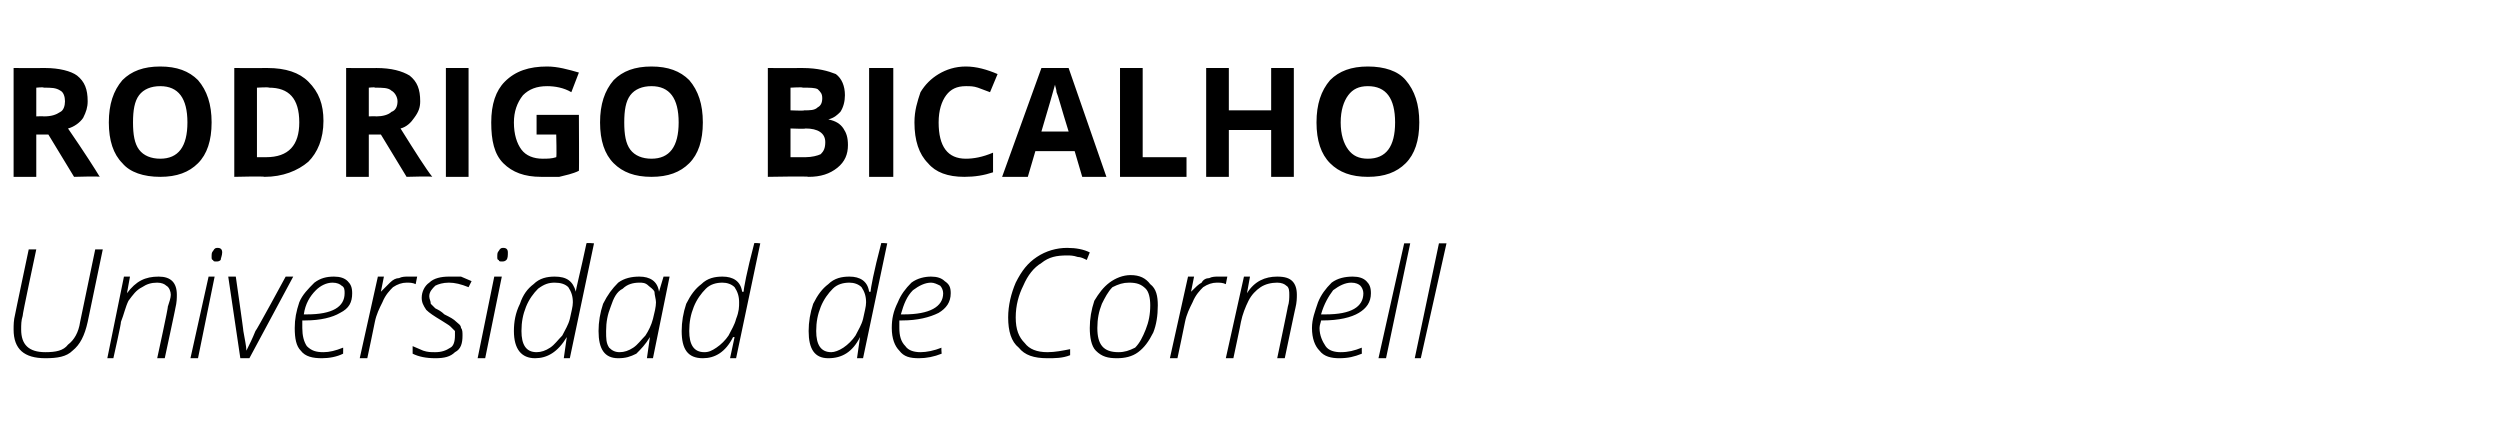 <?xml version="1.0" standalone="no"?><!DOCTYPE svg PUBLIC "-//W3C//DTD SVG 1.1//EN" "http://www.w3.org/Graphics/SVG/1.1/DTD/svg11.dtd"><svg xmlns="http://www.w3.org/2000/svg" version="1.1" width="165.4px" height="29.4px" viewBox="0 -4 165.4 29.4" style="top:-4px">  <desc>Rodrigo Bicalho Universidad de Cornell</desc>  <defs/>  <g id="Polygon36597">    <path d="M 6.8 12.5 C 6.8 12.5 5.8 17.28 5.8 17.3 C 5.6 18.2 5.3 18.8 4.8 19.2 C 4.4 19.6 3.8 19.7 3 19.7 C 1.6 19.7 0.9 19.1 0.9 17.8 C 0.9 17.5 0.9 17.2 1 16.8 C 0.99 16.81 1.9 12.5 1.9 12.5 L 2.4 12.5 C 2.4 12.5 1.46 16.9 1.5 16.9 C 1.4 17.2 1.4 17.5 1.4 17.8 C 1.4 18.8 1.9 19.3 3 19.3 C 3.7 19.3 4.2 19.2 4.5 18.8 C 4.9 18.5 5.2 18 5.3 17.3 C 5.31 17.28 6.3 12.5 6.3 12.5 L 6.8 12.5 Z M 10.4 19.7 C 10.4 19.7 11.15 16.27 11.1 16.3 C 11.2 16 11.3 15.7 11.3 15.5 C 11.3 15.3 11.2 15 11 14.9 C 10.9 14.8 10.7 14.7 10.4 14.7 C 10 14.7 9.7 14.8 9.4 15 C 9 15.2 8.8 15.5 8.5 15.9 C 8.3 16.3 8.2 16.8 8 17.3 C 8.04 17.32 7.5 19.7 7.5 19.7 L 7.1 19.7 L 8.2 14.3 L 8.6 14.3 L 8.4 15.4 C 8.4 15.4 8.44 15.42 8.4 15.4 C 9 14.6 9.6 14.3 10.5 14.3 C 10.9 14.3 11.2 14.4 11.4 14.6 C 11.6 14.8 11.7 15.1 11.7 15.5 C 11.7 15.7 11.7 16 11.6 16.4 C 11.62 16.36 10.9 19.7 10.9 19.7 L 10.4 19.7 Z M 13.1 19.7 L 12.6 19.7 L 13.8 14.3 L 14.2 14.3 L 13.1 19.7 Z M 14 13 C 14 12.8 14 12.7 14.1 12.6 C 14.2 12.4 14.3 12.4 14.4 12.4 C 14.6 12.4 14.7 12.5 14.7 12.7 C 14.7 12.9 14.6 13.1 14.6 13.2 C 14.5 13.3 14.4 13.3 14.3 13.3 C 14.2 13.3 14.1 13.3 14.1 13.2 C 14 13.2 14 13.1 14 13 Z M 15.9 19.7 L 15.1 14.3 L 15.6 14.3 C 15.6 14.3 16.12 17.93 16.1 17.9 C 16.2 18.5 16.3 18.9 16.3 19.2 C 16.3 19.2 16.3 19.2 16.3 19.2 C 16.5 18.8 16.7 18.4 16.9 17.9 C 16.94 17.92 18.9 14.3 18.9 14.3 L 19.4 14.3 L 16.5 19.7 L 15.9 19.7 Z M 22.7 19.4 C 22.3 19.6 21.8 19.7 21.3 19.7 C 20.7 19.7 20.2 19.6 19.9 19.2 C 19.6 18.9 19.5 18.4 19.5 17.7 C 19.5 17.1 19.6 16.6 19.8 16 C 20 15.5 20.4 15.1 20.8 14.7 C 21.2 14.4 21.6 14.3 22.1 14.3 C 22.5 14.3 22.8 14.4 23 14.6 C 23.2 14.8 23.3 15 23.3 15.4 C 23.3 16 23.1 16.4 22.5 16.7 C 22 17 21.2 17.2 20.2 17.2 C 20.2 17.2 20 17.2 20 17.2 C 20 17.3 20 17.5 20 17.7 C 20 18.2 20.1 18.6 20.3 18.9 C 20.6 19.2 20.9 19.3 21.4 19.3 C 21.8 19.3 22.2 19.2 22.7 19 C 22.71 18.95 22.7 19.4 22.7 19.4 C 22.7 19.4 22.71 19.41 22.7 19.4 Z M 22 14.7 C 21.6 14.7 21.2 14.9 20.9 15.2 C 20.5 15.6 20.2 16.1 20.1 16.8 C 20.1 16.8 20.3 16.8 20.3 16.8 C 22 16.8 22.8 16.3 22.8 15.4 C 22.8 15.2 22.8 15 22.6 14.9 C 22.5 14.8 22.3 14.7 22 14.7 Z M 27 14.3 C 27.2 14.3 27.4 14.3 27.6 14.3 C 27.6 14.3 27.5 14.8 27.5 14.8 C 27.3 14.7 27.1 14.7 26.9 14.7 C 26.6 14.7 26.3 14.8 26 15 C 25.8 15.2 25.5 15.5 25.3 16 C 25.1 16.4 24.9 16.8 24.8 17.3 C 24.81 17.3 24.3 19.7 24.3 19.7 L 23.8 19.7 L 25 14.3 L 25.4 14.3 L 25.2 15.3 C 25.2 15.3 25.25 15.34 25.2 15.3 C 25.5 15 25.7 14.8 25.8 14.7 C 26 14.5 26.2 14.4 26.4 14.4 C 26.6 14.3 26.8 14.3 27 14.3 Z M 30.6 18.2 C 30.6 18.7 30.5 19.1 30.1 19.3 C 29.8 19.6 29.4 19.7 28.8 19.7 C 28.2 19.7 27.7 19.6 27.3 19.4 C 27.3 19.4 27.3 18.9 27.3 18.9 C 27.5 19 27.8 19.1 28 19.2 C 28.3 19.3 28.5 19.3 28.8 19.3 C 29.2 19.3 29.5 19.2 29.8 19 C 30 18.9 30.1 18.6 30.1 18.2 C 30.1 18.1 30.1 18 30.1 17.9 C 30 17.8 29.9 17.7 29.8 17.6 C 29.7 17.5 29.5 17.4 29.2 17.2 C 28.7 16.9 28.4 16.7 28.2 16.5 C 28 16.2 27.9 16 27.9 15.7 C 27.9 15.3 28.1 14.9 28.4 14.7 C 28.7 14.4 29.2 14.3 29.7 14.3 C 29.9 14.3 30.2 14.3 30.5 14.3 C 30.7 14.4 31 14.5 31.2 14.6 C 31.2 14.6 31 15 31 15 C 30.5 14.8 30.1 14.7 29.7 14.7 C 29.3 14.7 29 14.8 28.8 14.9 C 28.6 15.1 28.4 15.3 28.4 15.6 C 28.4 15.8 28.5 15.9 28.5 16.1 C 28.6 16.2 28.7 16.3 28.8 16.4 C 29 16.5 29.2 16.6 29.4 16.8 C 29.8 17 30 17.1 30.2 17.3 C 30.3 17.4 30.5 17.5 30.5 17.7 C 30.6 17.8 30.6 18 30.6 18.2 Z M 32.1 19.7 L 31.6 19.7 L 32.7 14.3 L 33.2 14.3 L 32.1 19.7 Z M 32.9 13 C 32.9 12.8 32.9 12.7 33 12.6 C 33.1 12.4 33.2 12.4 33.3 12.4 C 33.5 12.4 33.6 12.5 33.6 12.7 C 33.6 12.9 33.6 13.1 33.5 13.2 C 33.4 13.3 33.3 13.3 33.2 13.3 C 33.1 13.3 33 13.3 33 13.2 C 32.9 13.2 32.9 13.1 32.9 13 Z M 36.7 14.3 C 37.5 14.3 37.9 14.6 38.1 15.3 C 38.1 15.3 38.1 15.3 38.1 15.3 C 38.1 15.1 38.4 14 38.8 12.1 C 38.8 12.05 39.3 12.1 39.3 12.1 L 37.7 19.7 L 37.3 19.7 L 37.5 18.3 C 37.5 18.3 37.46 18.31 37.5 18.3 C 36.9 19.3 36.2 19.7 35.4 19.7 C 34.5 19.7 34 19.1 34 17.9 C 34 17.3 34.1 16.7 34.4 16.1 C 34.6 15.5 34.9 15.1 35.3 14.8 C 35.7 14.4 36.2 14.3 36.7 14.3 Z M 34.5 17.9 C 34.5 18.8 34.8 19.3 35.5 19.3 C 35.8 19.3 36.1 19.2 36.4 19 C 36.7 18.8 36.9 18.5 37.2 18.2 C 37.4 17.8 37.6 17.5 37.7 17.1 C 37.8 16.6 37.9 16.3 37.9 16 C 37.9 15.6 37.8 15.3 37.6 15 C 37.4 14.8 37.1 14.7 36.7 14.7 C 36.3 14.7 36 14.8 35.6 15.1 C 35.3 15.4 35 15.8 34.8 16.3 C 34.6 16.8 34.5 17.3 34.5 17.9 C 34.5 17.9 34.5 17.9 34.5 17.9 Z M 42.3 14.3 C 43 14.3 43.5 14.6 43.6 15.3 C 43.61 15.33 43.6 15.3 43.6 15.3 L 43.9 14.3 L 44.3 14.3 L 43.2 19.7 L 42.8 19.7 L 43 18.3 C 43 18.3 42.99 18.31 43 18.3 C 42.7 18.8 42.4 19.1 42.1 19.4 C 41.7 19.6 41.4 19.7 40.9 19.7 C 40 19.7 39.6 19.1 39.6 17.9 C 39.6 17.3 39.7 16.7 39.9 16.1 C 40.2 15.5 40.5 15.1 40.9 14.7 C 41.3 14.4 41.8 14.3 42.3 14.3 Z M 41 19.3 C 41.3 19.3 41.6 19.2 41.9 19 C 42.2 18.8 42.4 18.5 42.7 18.2 C 42.9 17.9 43.1 17.5 43.2 17.1 C 43.3 16.7 43.4 16.3 43.4 16 C 43.4 15.8 43.3 15.5 43.3 15.3 C 43.2 15.1 43 15 42.9 14.9 C 42.7 14.7 42.5 14.7 42.3 14.7 C 41.9 14.7 41.5 14.8 41.2 15.1 C 40.8 15.3 40.6 15.7 40.4 16.3 C 40.2 16.8 40.1 17.3 40.1 17.9 C 40.1 18.4 40.1 18.7 40.3 19 C 40.5 19.2 40.7 19.3 41 19.3 Z M 47.8 14.3 C 48.5 14.3 49 14.6 49.1 15.3 C 49.1 15.3 49.2 15.3 49.2 15.3 C 49.2 15.1 49.4 14 49.9 12.1 C 49.86 12.05 50.3 12.1 50.3 12.1 L 48.7 19.7 L 48.3 19.7 L 48.6 18.3 C 48.6 18.3 48.53 18.31 48.5 18.3 C 48 19.3 47.3 19.7 46.5 19.7 C 45.5 19.7 45.1 19.1 45.1 17.9 C 45.1 17.3 45.2 16.7 45.4 16.1 C 45.7 15.5 46 15.1 46.4 14.8 C 46.8 14.4 47.3 14.3 47.8 14.3 Z M 45.6 17.9 C 45.6 18.8 45.9 19.3 46.6 19.3 C 46.9 19.3 47.1 19.2 47.4 19 C 47.7 18.8 48 18.5 48.2 18.2 C 48.4 17.8 48.6 17.5 48.7 17.1 C 48.9 16.6 48.9 16.3 48.9 16 C 48.9 15.6 48.8 15.3 48.6 15 C 48.4 14.8 48.1 14.7 47.8 14.7 C 47.4 14.7 47 14.8 46.7 15.1 C 46.4 15.4 46.1 15.8 45.9 16.3 C 45.7 16.8 45.6 17.3 45.6 17.9 C 45.6 17.9 45.6 17.9 45.6 17.9 Z M 56.2 14.3 C 56.9 14.3 57.4 14.6 57.5 15.3 C 57.5 15.3 57.6 15.3 57.6 15.3 C 57.6 15.1 57.8 14 58.3 12.1 C 58.25 12.05 58.7 12.1 58.7 12.1 L 57.1 19.7 L 56.7 19.7 L 56.9 18.3 C 56.9 18.3 56.92 18.31 56.9 18.3 C 56.4 19.3 55.7 19.7 54.8 19.7 C 53.9 19.7 53.5 19.1 53.5 17.9 C 53.5 17.3 53.6 16.7 53.8 16.1 C 54.1 15.5 54.4 15.1 54.8 14.8 C 55.2 14.4 55.7 14.3 56.2 14.3 Z M 54 17.9 C 54 18.8 54.3 19.3 55 19.3 C 55.2 19.3 55.5 19.2 55.8 19 C 56.1 18.8 56.4 18.5 56.6 18.2 C 56.8 17.8 57 17.5 57.1 17.1 C 57.2 16.6 57.3 16.3 57.3 16 C 57.3 15.6 57.2 15.3 57 15 C 56.8 14.8 56.5 14.7 56.2 14.7 C 55.8 14.7 55.4 14.8 55.1 15.1 C 54.8 15.4 54.5 15.8 54.3 16.3 C 54.1 16.8 54 17.3 54 17.9 C 54 17.9 54 17.9 54 17.9 Z M 62.3 19.4 C 61.8 19.6 61.3 19.7 60.8 19.7 C 60.2 19.7 59.8 19.6 59.5 19.2 C 59.2 18.9 59 18.4 59 17.7 C 59 17.1 59.1 16.6 59.4 16 C 59.6 15.5 59.9 15.1 60.3 14.7 C 60.7 14.4 61.2 14.3 61.6 14.3 C 62 14.3 62.3 14.4 62.5 14.6 C 62.8 14.8 62.9 15 62.9 15.4 C 62.9 16 62.6 16.4 62.1 16.7 C 61.5 17 60.7 17.2 59.7 17.2 C 59.7 17.2 59.5 17.2 59.5 17.2 C 59.5 17.3 59.5 17.5 59.5 17.7 C 59.5 18.2 59.6 18.6 59.9 18.9 C 60.1 19.2 60.5 19.3 60.9 19.3 C 61.3 19.3 61.8 19.2 62.3 19 C 62.26 18.95 62.3 19.4 62.3 19.4 C 62.3 19.4 62.26 19.41 62.3 19.4 Z M 61.6 14.7 C 61.2 14.7 60.8 14.9 60.4 15.2 C 60 15.6 59.8 16.1 59.6 16.8 C 59.6 16.8 59.8 16.8 59.8 16.8 C 61.5 16.8 62.4 16.3 62.4 15.4 C 62.4 15.2 62.3 15 62.2 14.9 C 62 14.8 61.8 14.7 61.6 14.7 Z M 70.6 12.9 C 69.9 12.9 69.4 13 68.9 13.4 C 68.4 13.7 68 14.2 67.7 14.9 C 67.4 15.5 67.2 16.2 67.2 17 C 67.2 17.8 67.4 18.3 67.8 18.7 C 68.1 19.1 68.6 19.3 69.3 19.3 C 69.8 19.3 70.3 19.2 70.8 19.1 C 70.8 19.1 70.8 19.5 70.8 19.5 C 70.3 19.7 69.8 19.7 69.3 19.7 C 68.4 19.7 67.8 19.5 67.4 19 C 66.9 18.6 66.7 17.9 66.7 17 C 66.7 16.2 66.9 15.4 67.2 14.7 C 67.6 13.9 68 13.4 68.6 13 C 69.2 12.6 69.9 12.4 70.6 12.4 C 71.2 12.4 71.7 12.5 72.1 12.7 C 72.1 12.7 71.9 13.2 71.9 13.2 C 71.7 13.1 71.5 13 71.3 13 C 71 12.9 70.8 12.9 70.6 12.9 Z M 74.8 14.2 C 75.4 14.2 75.8 14.4 76.1 14.8 C 76.5 15.1 76.6 15.6 76.6 16.2 C 76.6 16.9 76.5 17.5 76.3 18 C 76 18.6 75.7 19 75.3 19.3 C 74.9 19.6 74.4 19.7 73.9 19.7 C 73.3 19.7 72.9 19.6 72.5 19.2 C 72.2 18.9 72.1 18.3 72.1 17.7 C 72.1 17.1 72.2 16.5 72.4 15.9 C 72.7 15.4 73 15 73.4 14.7 C 73.8 14.4 74.3 14.2 74.8 14.2 Z M 74.7 14.7 C 74.3 14.7 74 14.8 73.6 15 C 73.3 15.3 73.1 15.7 72.9 16.1 C 72.7 16.6 72.6 17.1 72.6 17.7 C 72.6 18.8 73 19.3 74 19.3 C 74.4 19.3 74.7 19.2 75.1 19 C 75.4 18.7 75.6 18.3 75.8 17.8 C 76 17.3 76.1 16.8 76.1 16.2 C 76.1 15.7 76 15.3 75.8 15.1 C 75.5 14.8 75.2 14.7 74.7 14.7 Z M 80.6 14.3 C 80.8 14.3 81 14.3 81.2 14.3 C 81.2 14.3 81.1 14.8 81.1 14.8 C 80.9 14.7 80.7 14.7 80.5 14.7 C 80.2 14.7 79.9 14.8 79.6 15 C 79.4 15.2 79.1 15.5 78.9 16 C 78.7 16.4 78.5 16.8 78.4 17.3 C 78.41 17.3 77.9 19.7 77.9 19.7 L 77.4 19.7 L 78.6 14.3 L 79 14.3 L 78.8 15.3 C 78.8 15.3 78.85 15.34 78.8 15.3 C 79.1 15 79.3 14.8 79.5 14.7 C 79.6 14.5 79.8 14.4 80 14.4 C 80.2 14.3 80.4 14.3 80.6 14.3 Z M 84.5 19.7 C 84.5 19.7 85.22 16.27 85.2 16.3 C 85.3 16 85.3 15.7 85.3 15.5 C 85.3 15.3 85.3 15 85.1 14.9 C 85 14.8 84.8 14.7 84.5 14.7 C 84.1 14.7 83.7 14.8 83.4 15 C 83.1 15.2 82.8 15.5 82.6 15.9 C 82.4 16.3 82.2 16.8 82.1 17.3 C 82.11 17.32 81.6 19.7 81.6 19.7 L 81.1 19.7 L 82.3 14.3 L 82.7 14.3 L 82.5 15.4 C 82.5 15.4 82.51 15.42 82.5 15.4 C 83 14.6 83.7 14.3 84.5 14.3 C 85 14.3 85.3 14.4 85.5 14.6 C 85.7 14.8 85.8 15.1 85.8 15.5 C 85.8 15.7 85.8 16 85.7 16.4 C 85.7 16.36 85 19.7 85 19.7 L 84.5 19.7 Z M 90.1 19.4 C 89.6 19.6 89.2 19.7 88.6 19.7 C 88.1 19.7 87.6 19.6 87.3 19.2 C 87 18.9 86.8 18.4 86.8 17.7 C 86.8 17.1 87 16.6 87.2 16 C 87.4 15.5 87.7 15.1 88.1 14.7 C 88.5 14.4 89 14.3 89.5 14.3 C 89.9 14.3 90.2 14.4 90.4 14.6 C 90.6 14.8 90.7 15 90.7 15.4 C 90.7 16 90.4 16.4 89.9 16.7 C 89.4 17 88.6 17.2 87.5 17.2 C 87.5 17.2 87.4 17.2 87.4 17.2 C 87.4 17.3 87.3 17.5 87.3 17.7 C 87.3 18.2 87.5 18.6 87.7 18.9 C 87.9 19.2 88.3 19.3 88.7 19.3 C 89.2 19.3 89.6 19.2 90.1 19 C 90.09 18.95 90.1 19.4 90.1 19.4 C 90.1 19.4 90.09 19.41 90.1 19.4 Z M 89.4 14.7 C 89 14.7 88.6 14.9 88.2 15.2 C 87.9 15.6 87.6 16.1 87.4 16.8 C 87.4 16.8 87.7 16.8 87.7 16.8 C 89.4 16.8 90.2 16.3 90.2 15.4 C 90.2 15.2 90.1 15 90 14.9 C 89.9 14.8 89.7 14.7 89.4 14.7 Z M 91.7 19.7 L 91.2 19.7 L 92.9 12.1 L 93.3 12.1 L 91.7 19.7 Z M 94 19.7 L 93.6 19.7 L 95.2 12.1 L 95.7 12.1 L 94 19.7 Z " stroke="none" fill="#000"/>  </g>  <g id="Polygon36596">    <path d="M 2.4 3.7 C 2.4 3.7 2.9 3.68 2.9 3.7 C 3.4 3.7 3.7 3.6 4 3.4 C 4.2 3.3 4.3 3 4.3 2.7 C 4.3 2.4 4.2 2.1 4 2 C 3.7 1.8 3.4 1.8 2.9 1.8 C 2.87 1.75 2.4 1.8 2.4 1.8 L 2.4 3.7 Z M 2.4 4.9 L 2.4 7.7 L 0.9 7.7 L 0.9 0.5 C 0.9 0.5 2.98 0.51 3 0.5 C 3.9 0.5 4.7 0.7 5.1 1 C 5.6 1.4 5.8 1.9 5.8 2.7 C 5.8 3.1 5.7 3.4 5.5 3.8 C 5.3 4.1 4.9 4.4 4.5 4.5 C 5.6 6.1 6.3 7.2 6.6 7.7 C 6.6 7.65 4.9 7.7 4.9 7.7 L 3.2 4.9 L 2.4 4.9 Z M 14 4.1 C 14 5.3 13.7 6.2 13.1 6.8 C 12.5 7.4 11.7 7.7 10.6 7.7 C 9.5 7.7 8.6 7.4 8.1 6.8 C 7.5 6.2 7.2 5.3 7.2 4.1 C 7.2 2.9 7.5 2 8.1 1.3 C 8.7 0.7 9.5 0.4 10.6 0.4 C 11.7 0.4 12.5 0.7 13.1 1.3 C 13.7 2 14 2.9 14 4.1 Z M 8.8 4.1 C 8.8 4.9 8.9 5.5 9.2 5.9 C 9.5 6.3 10 6.5 10.6 6.5 C 11.8 6.5 12.4 5.7 12.4 4.1 C 12.4 2.5 11.8 1.7 10.6 1.7 C 10 1.7 9.5 1.9 9.2 2.3 C 8.9 2.7 8.8 3.3 8.8 4.1 Z M 21.4 4 C 21.4 5.2 21 6.1 20.4 6.7 C 19.7 7.3 18.7 7.7 17.5 7.7 C 17.48 7.65 15.5 7.7 15.5 7.7 L 15.5 0.5 C 15.5 0.5 17.7 0.51 17.7 0.5 C 18.9 0.5 19.8 0.8 20.4 1.4 C 21.1 2.1 21.4 2.9 21.4 4 Z M 17.6 6.4 C 19.1 6.4 19.8 5.6 19.8 4.1 C 19.8 2.5 19.1 1.8 17.8 1.8 C 17.78 1.75 17 1.8 17 1.8 L 17 6.4 L 17.6 6.4 C 17.6 6.4 17.62 6.4 17.6 6.4 Z M 24.4 3.7 C 24.4 3.7 24.86 3.68 24.9 3.7 C 25.3 3.7 25.7 3.6 25.9 3.4 C 26.2 3.3 26.3 3 26.3 2.7 C 26.3 2.4 26.1 2.1 25.9 2 C 25.7 1.8 25.3 1.8 24.8 1.8 C 24.83 1.75 24.4 1.8 24.4 1.8 L 24.4 3.7 Z M 24.4 4.9 L 24.4 7.7 L 22.9 7.7 L 22.9 0.5 C 22.9 0.5 24.94 0.51 24.9 0.5 C 25.9 0.5 26.6 0.7 27.1 1 C 27.6 1.4 27.8 1.9 27.8 2.7 C 27.8 3.1 27.7 3.4 27.4 3.8 C 27.2 4.1 26.9 4.4 26.5 4.5 C 27.5 6.1 28.2 7.2 28.6 7.7 C 28.56 7.65 26.9 7.7 26.9 7.7 L 25.2 4.9 L 24.4 4.9 Z M 29.5 7.7 L 29.5 0.5 L 31 0.5 L 31 7.7 L 29.5 7.7 Z M 35.5 3.6 L 38.3 3.6 C 38.3 3.6 38.32 7.34 38.3 7.3 C 37.9 7.5 37.4 7.6 37 7.7 C 36.6 7.7 36.2 7.7 35.8 7.7 C 34.7 7.7 33.9 7.4 33.3 6.8 C 32.7 6.2 32.5 5.3 32.5 4.1 C 32.5 2.9 32.8 2 33.4 1.4 C 34.1 0.7 35 0.4 36.2 0.4 C 36.9 0.4 37.6 0.6 38.3 0.8 C 38.3 0.8 37.8 2.1 37.8 2.1 C 37.3 1.8 36.7 1.7 36.2 1.7 C 35.5 1.7 35 1.9 34.6 2.3 C 34.2 2.8 34 3.4 34 4.1 C 34 4.9 34.2 5.5 34.5 5.9 C 34.8 6.3 35.3 6.5 35.9 6.5 C 36.2 6.5 36.5 6.5 36.8 6.4 C 36.84 6.39 36.8 4.9 36.8 4.9 L 35.5 4.9 L 35.5 3.6 Z M 46.5 4.1 C 46.5 5.3 46.2 6.2 45.6 6.8 C 45 7.4 44.2 7.7 43.1 7.7 C 42 7.7 41.2 7.4 40.6 6.8 C 40 6.2 39.7 5.3 39.7 4.1 C 39.7 2.9 40 2 40.6 1.3 C 41.2 0.7 42 0.4 43.1 0.4 C 44.2 0.4 45 0.7 45.6 1.3 C 46.2 2 46.5 2.9 46.5 4.1 Z M 41.3 4.1 C 41.3 4.9 41.4 5.5 41.7 5.9 C 42 6.3 42.5 6.5 43.1 6.5 C 44.3 6.5 44.9 5.7 44.9 4.1 C 44.9 2.5 44.3 1.7 43.1 1.7 C 42.5 1.7 42 1.9 41.7 2.3 C 41.4 2.7 41.3 3.3 41.3 4.1 Z M 50.8 0.5 C 50.8 0.5 53.05 0.51 53.1 0.5 C 54.1 0.5 54.8 0.7 55.3 0.9 C 55.7 1.2 55.9 1.7 55.9 2.3 C 55.9 2.7 55.8 3.1 55.6 3.4 C 55.4 3.6 55.2 3.8 54.8 3.9 C 54.8 3.9 54.8 3.9 54.8 3.9 C 55.3 4 55.6 4.2 55.8 4.5 C 56 4.8 56.1 5.1 56.1 5.6 C 56.1 6.2 55.9 6.7 55.4 7.1 C 54.9 7.5 54.3 7.7 53.5 7.7 C 53.5 7.65 50.8 7.7 50.8 7.7 L 50.8 0.5 Z M 52.3 3.3 C 52.3 3.3 53.22 3.34 53.2 3.3 C 53.6 3.3 53.9 3.3 54.1 3.1 C 54.3 3 54.4 2.8 54.4 2.5 C 54.4 2.2 54.3 2.1 54.1 1.9 C 53.9 1.8 53.6 1.8 53.1 1.8 C 53.14 1.75 52.3 1.8 52.3 1.8 L 52.3 3.3 Z M 52.3 4.5 L 52.3 6.4 C 52.3 6.4 53.33 6.4 53.3 6.4 C 53.7 6.4 54.1 6.3 54.3 6.2 C 54.5 6 54.6 5.8 54.6 5.4 C 54.6 4.8 54.1 4.5 53.3 4.5 C 53.28 4.54 52.3 4.5 52.3 4.5 Z M 57.5 7.7 L 57.5 0.5 L 59.1 0.5 L 59.1 7.7 L 57.5 7.7 Z M 63.9 1.7 C 63.3 1.7 62.9 1.9 62.6 2.3 C 62.3 2.7 62.1 3.3 62.1 4.1 C 62.1 5.7 62.7 6.5 63.9 6.5 C 64.4 6.5 65 6.4 65.7 6.1 C 65.7 6.1 65.7 7.4 65.7 7.4 C 65.1 7.6 64.5 7.7 63.8 7.7 C 62.7 7.7 61.9 7.4 61.4 6.8 C 60.8 6.2 60.5 5.3 60.5 4.1 C 60.5 3.3 60.7 2.7 60.9 2.1 C 61.2 1.6 61.6 1.2 62.1 0.9 C 62.6 0.6 63.2 0.4 63.9 0.4 C 64.6 0.4 65.3 0.6 66 0.9 C 66 0.9 65.5 2.1 65.5 2.1 C 65.2 2 65 1.9 64.7 1.8 C 64.4 1.7 64.2 1.7 63.9 1.7 Z M 71.6 7.7 L 71.1 6 L 68.5 6 L 68 7.7 L 66.3 7.7 L 68.9 0.5 L 70.7 0.5 L 73.2 7.7 L 71.6 7.7 Z M 70.7 4.7 C 70.2 3.1 70 2.3 69.9 2.1 C 69.9 1.9 69.8 1.7 69.8 1.6 C 69.7 2 69.4 3 68.9 4.7 C 68.9 4.7 70.7 4.7 70.7 4.7 Z M 74.1 7.7 L 74.1 0.5 L 75.6 0.5 L 75.6 6.4 L 78.5 6.4 L 78.5 7.7 L 74.1 7.7 Z M 85.6 7.7 L 84.1 7.7 L 84.1 4.6 L 81.3 4.6 L 81.3 7.7 L 79.8 7.7 L 79.8 0.5 L 81.3 0.5 L 81.3 3.3 L 84.1 3.3 L 84.1 0.5 L 85.6 0.5 L 85.6 7.7 Z M 93.9 4.1 C 93.9 5.3 93.6 6.2 93 6.8 C 92.4 7.4 91.6 7.7 90.5 7.7 C 89.4 7.7 88.6 7.4 88 6.8 C 87.4 6.2 87.1 5.3 87.1 4.1 C 87.1 2.9 87.4 2 88 1.3 C 88.6 0.7 89.4 0.4 90.5 0.4 C 91.6 0.4 92.5 0.7 93 1.3 C 93.6 2 93.9 2.9 93.9 4.1 Z M 88.7 4.1 C 88.7 4.9 88.9 5.5 89.2 5.9 C 89.5 6.3 89.9 6.5 90.5 6.5 C 91.7 6.5 92.3 5.7 92.3 4.1 C 92.3 2.5 91.7 1.7 90.5 1.7 C 89.9 1.7 89.5 1.9 89.2 2.3 C 88.9 2.7 88.7 3.3 88.7 4.1 Z " stroke="none" fill="#000"/>  </g></svg>
